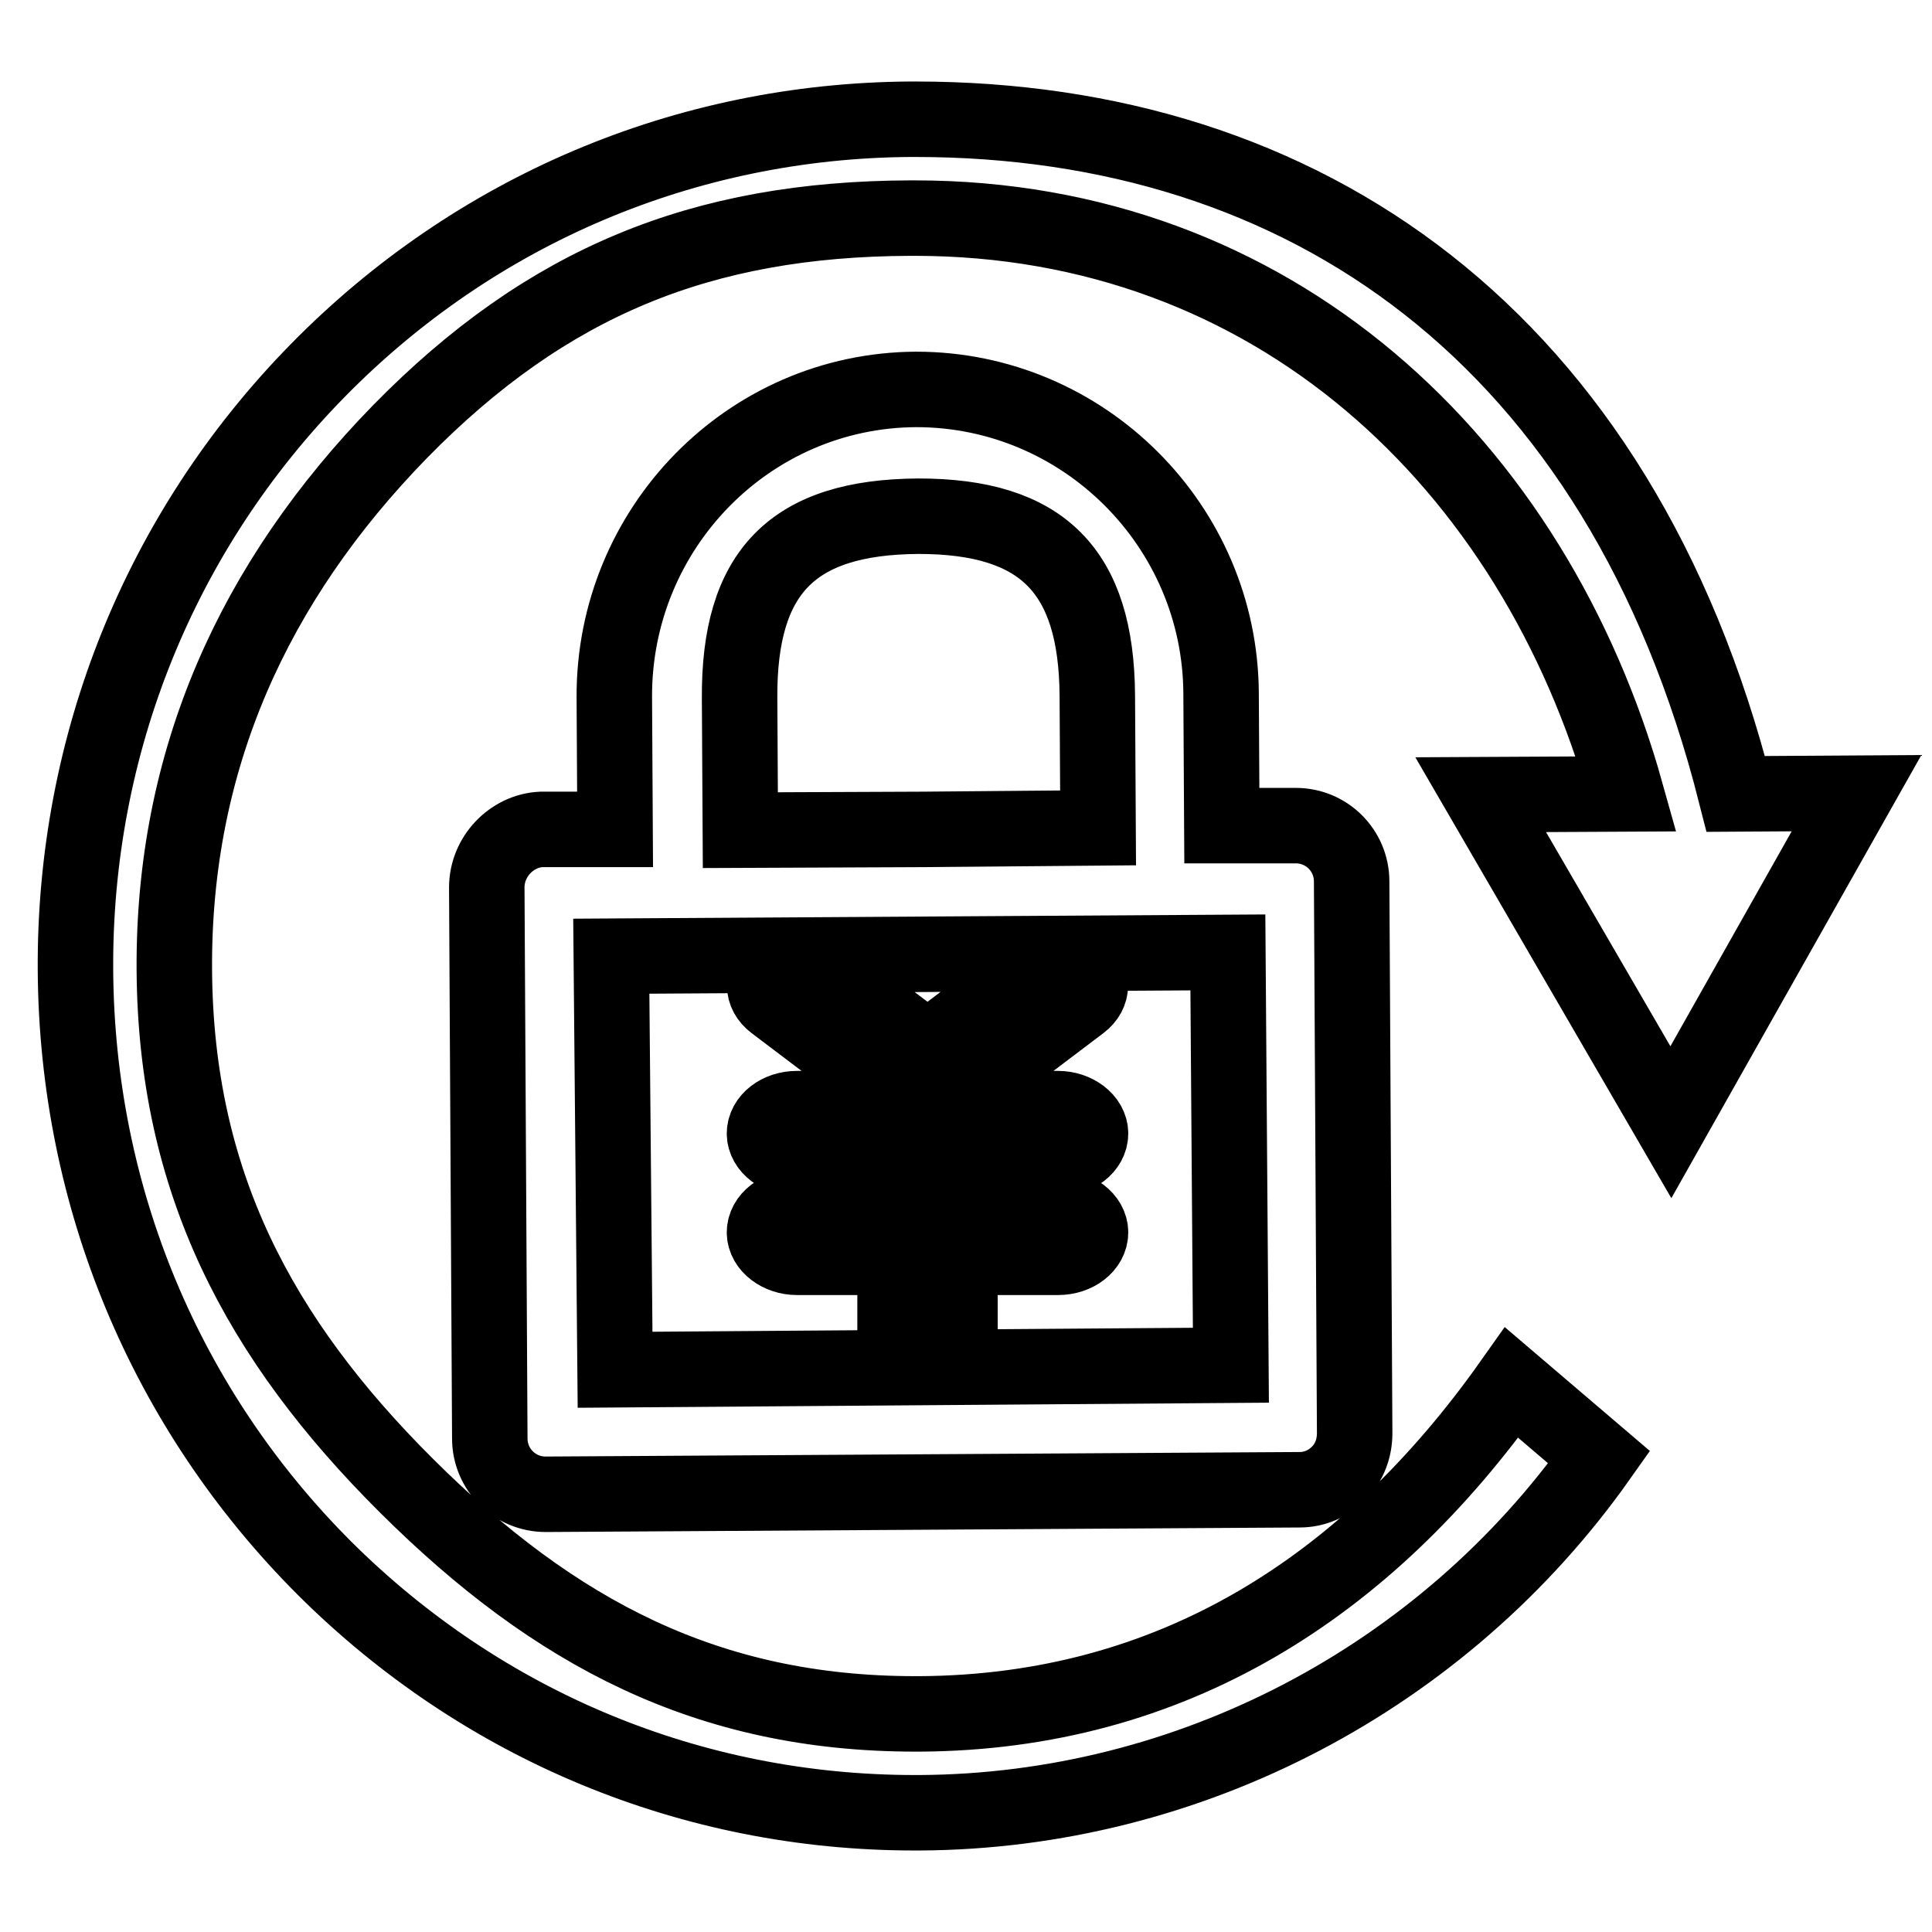 <?xml version="1.0" encoding="utf-8"?>
<!-- Svg Vector Icons : http://www.onlinewebfonts.com/icon -->
<!DOCTYPE svg PUBLIC "-//W3C//DTD SVG 1.1//EN" "http://www.w3.org/Graphics/SVG/1.1/DTD/svg11.dtd">
<svg version="1.1" xmlns="http://www.w3.org/2000/svg" xmlns:xlink="http://www.w3.org/1999/xlink" x="0px" y="0px" viewBox="0 0 256 256" enable-background="new 0 0 256 256" xml:space="preserve">
<g><g><path stroke-width="10" fill-opacity="0" stroke="#000000"  d="M221.4,148.7l24.6-43.6l-16,0.1c-15.4-60.7-57.2-89.4-108.7-89.4h-0.7C90.9,16,63,27.8,42.1,49.1C21.2,70.4,9.8,98.7,10,128.6c0.2,30,11.9,58.1,33,79.2c21,20.9,48.7,32.4,78.2,32.4h0.7c35.6-0.2,69.3-17.8,90-47.1l-11.6-9.9c-19.3,27.3-45.2,43.7-78.4,43.9h-0.6c-27.5,0-47.8-10.7-67.4-30.2c-19.7-19.6-30.6-40.4-30.8-68.3C22.9,100.7,33.6,77.1,53,57.2c19.5-19.9,40-28.2,67.6-28.3h0.6c47.4,0,82,32.3,94.3,76.3l-19.3,0.1L221.4,148.7L221.4,148.7z M64.5,117.6l0.4,73c0,4.1,3.3,7.4,7.4,7.4h0l99.9-0.6c2,0,3.8-0.8,5.2-2.2c1.4-1.4,2.1-3.3,2.1-5.3l-0.4-73.1c0-4.1-3.3-7.4-7.4-7.4l-9.8,0l-0.1-17.5c-0.1-22.2-18.2-40.3-40.4-40.3c-22.2,0.1-40.1,18.4-40,40.8l0.1,17.5l-9.8,0C67.8,110.1,64.5,113.5,64.5,117.6L64.5,117.6z M121.7,68.4c16.4,0,23.6,7.2,23.7,23.8l0.1,17.5l-23.2,0.2L98.1,110L98,92.5C97.9,75.8,105,68.5,121.7,68.4L121.7,68.4z M162.7,126.2l0.4,54.7l-81.6,0.6L81,126.7L162.7,126.2L162.7,126.2z M143.2,132.9c1.7-1.3,1.7-3.3,0-4.6c-1.7-1.3-4.4-1.3-6.1,0l-14.2,10.7l-14.2-10.7c-1.7-1.3-4.4-1.3-6.1,0c-1.7,1.3-1.7,3.3,0,4.6l16,12.1v1.9h-13c-2.4,0-4.3,1.5-4.3,3.3c0,1.8,2,3.3,4.3,3.3h13v6.5h-13c-2.4,0-4.3,1.5-4.3,3.3c0,1.8,2,3.3,4.3,3.3h13v9.8c0,1.8,1.9,3.3,4.3,3.3c2.4,0,4.3-1.5,4.3-3.3v-9.8h13c2.4,0,4.3-1.5,4.3-3.3c0-1.8-2-3.3-4.3-3.3h-13v-6.5h13c2.4,0,4.3-1.5,4.3-3.3c0-1.8-2-3.3-4.3-3.3h-13V145L143.2,132.9L143.2,132.9L143.2,132.9z"/></g></g>
</svg>
